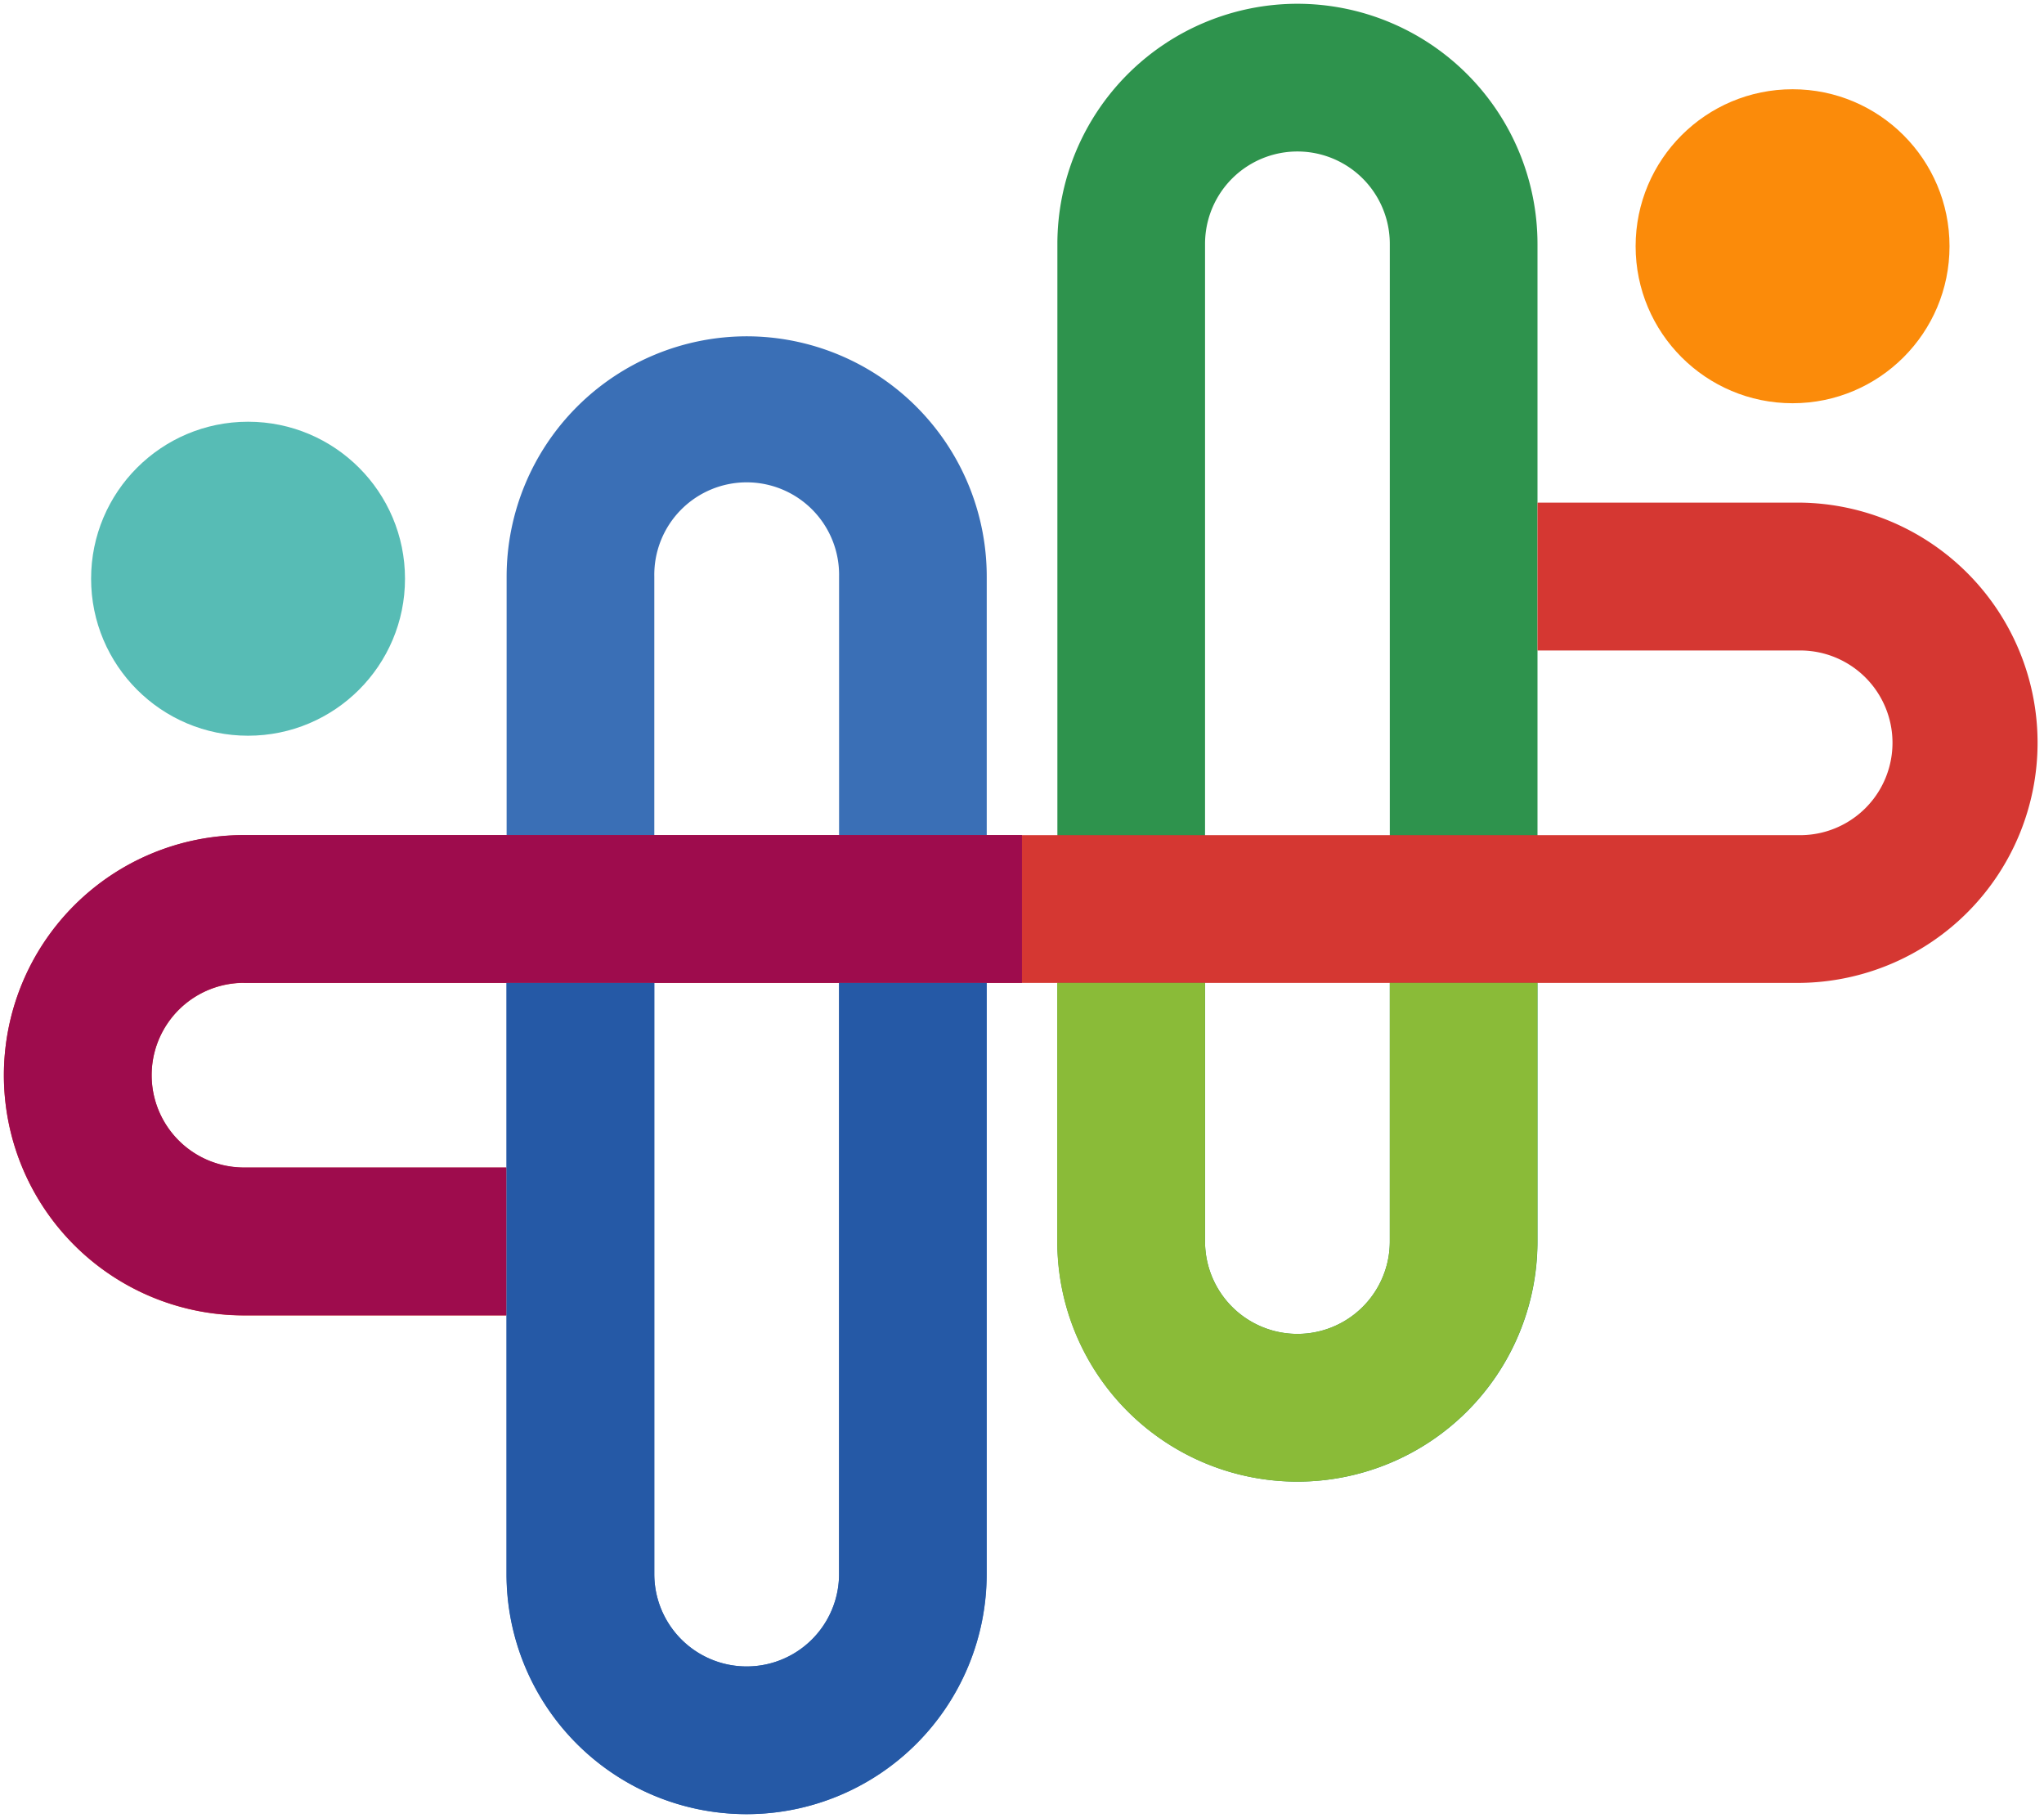 <svg xmlns="http://www.w3.org/2000/svg" width="67.76" height="60.25" viewBox="0 0 67.76 60.25">
  <g id="Group_127" data-name="Group 127" transform="translate(-6686.475 -539.775)">
    <circle id="Ellipse_45" data-name="Ellipse 45" cx="5.203" cy="5.203" r="5.203" transform="translate(6740.697 542.733)" fill="#fb8b0a"/>
    <circle id="Ellipse_46" data-name="Ellipse 46" cx="5.203" cy="5.203" r="5.203" transform="translate(6689.495 553.752)" fill="#57bcb5"/>
    <path id="Path_362" data-name="Path 362" d="M6714.562,553.125a7.969,7.969,0,0,0-7.958,7.958v33.062a7.958,7.958,0,1,0,15.916,0V561.083A7.965,7.965,0,0,0,6714.562,553.125Zm3.063,41.021a3.062,3.062,0,1,1-6.125,0V561.083a3.063,3.063,0,1,1,6.125,0Z" transform="translate(-3.334 -2.204)" fill="#3a6fb6"/>
    <path id="Path_363" data-name="Path 363" d="M6736.472,539.9a7.963,7.963,0,0,0-7.958,7.958v33.063a7.958,7.958,0,1,0,15.916,0V547.858A7.965,7.965,0,0,0,6736.472,539.9Zm3.062,41.021a3.062,3.062,0,1,1-6.125,0V547.858a3.062,3.062,0,0,1,6.125,0Z" transform="translate(-6.986 0)" fill="#2e934d"/>
    <path id="Path_364" data-name="Path 364" d="M6746.152,559.74h-8.708v4.9h8.708a3.06,3.06,0,1,1,0,6.121h-51.589a7.959,7.959,0,1,0,0,15.918h8.7v-4.9h-8.7a3.061,3.061,0,1,1,0-6.122h51.589a7.959,7.959,0,0,0,0-15.917Z" transform="translate(0 -3.307)" fill="#d53732"/>
    <path id="Path_365" data-name="Path 365" d="M6694.563,577.861h25.791v-4.9h-25.791a7.958,7.958,0,1,0,0,15.917h8.7v-4.9h-8.7a3.06,3.06,0,1,1,0-6.121Z" transform="translate(0 -5.511)" fill="#9e0c4d"/>
    <path id="Path_366" data-name="Path 366" d="M6739.534,578.84v8.571a3.062,3.062,0,1,1-6.125,0V578.84h-4.9v8.571a7.958,7.958,0,1,0,15.916,0V578.84Z" transform="translate(-6.986 -6.49)" fill="#8abb38"/>
    <path id="Path_367" data-name="Path 367" d="M6717.624,578.84v19.592a3.062,3.062,0,0,1-6.125,0V578.84h-4.9v19.592a7.958,7.958,0,1,0,15.916,0V578.84Z" transform="translate(-3.334 -6.49)" fill="#2559a6"/>
    <rect id="Rectangle_150" data-name="Rectangle 150" width="67.51" height="60" transform="translate(6686.6 539.9)" fill="none" stroke="#080909" stroke-width="0.25" opacity="0"/>
  </g>
</svg>
